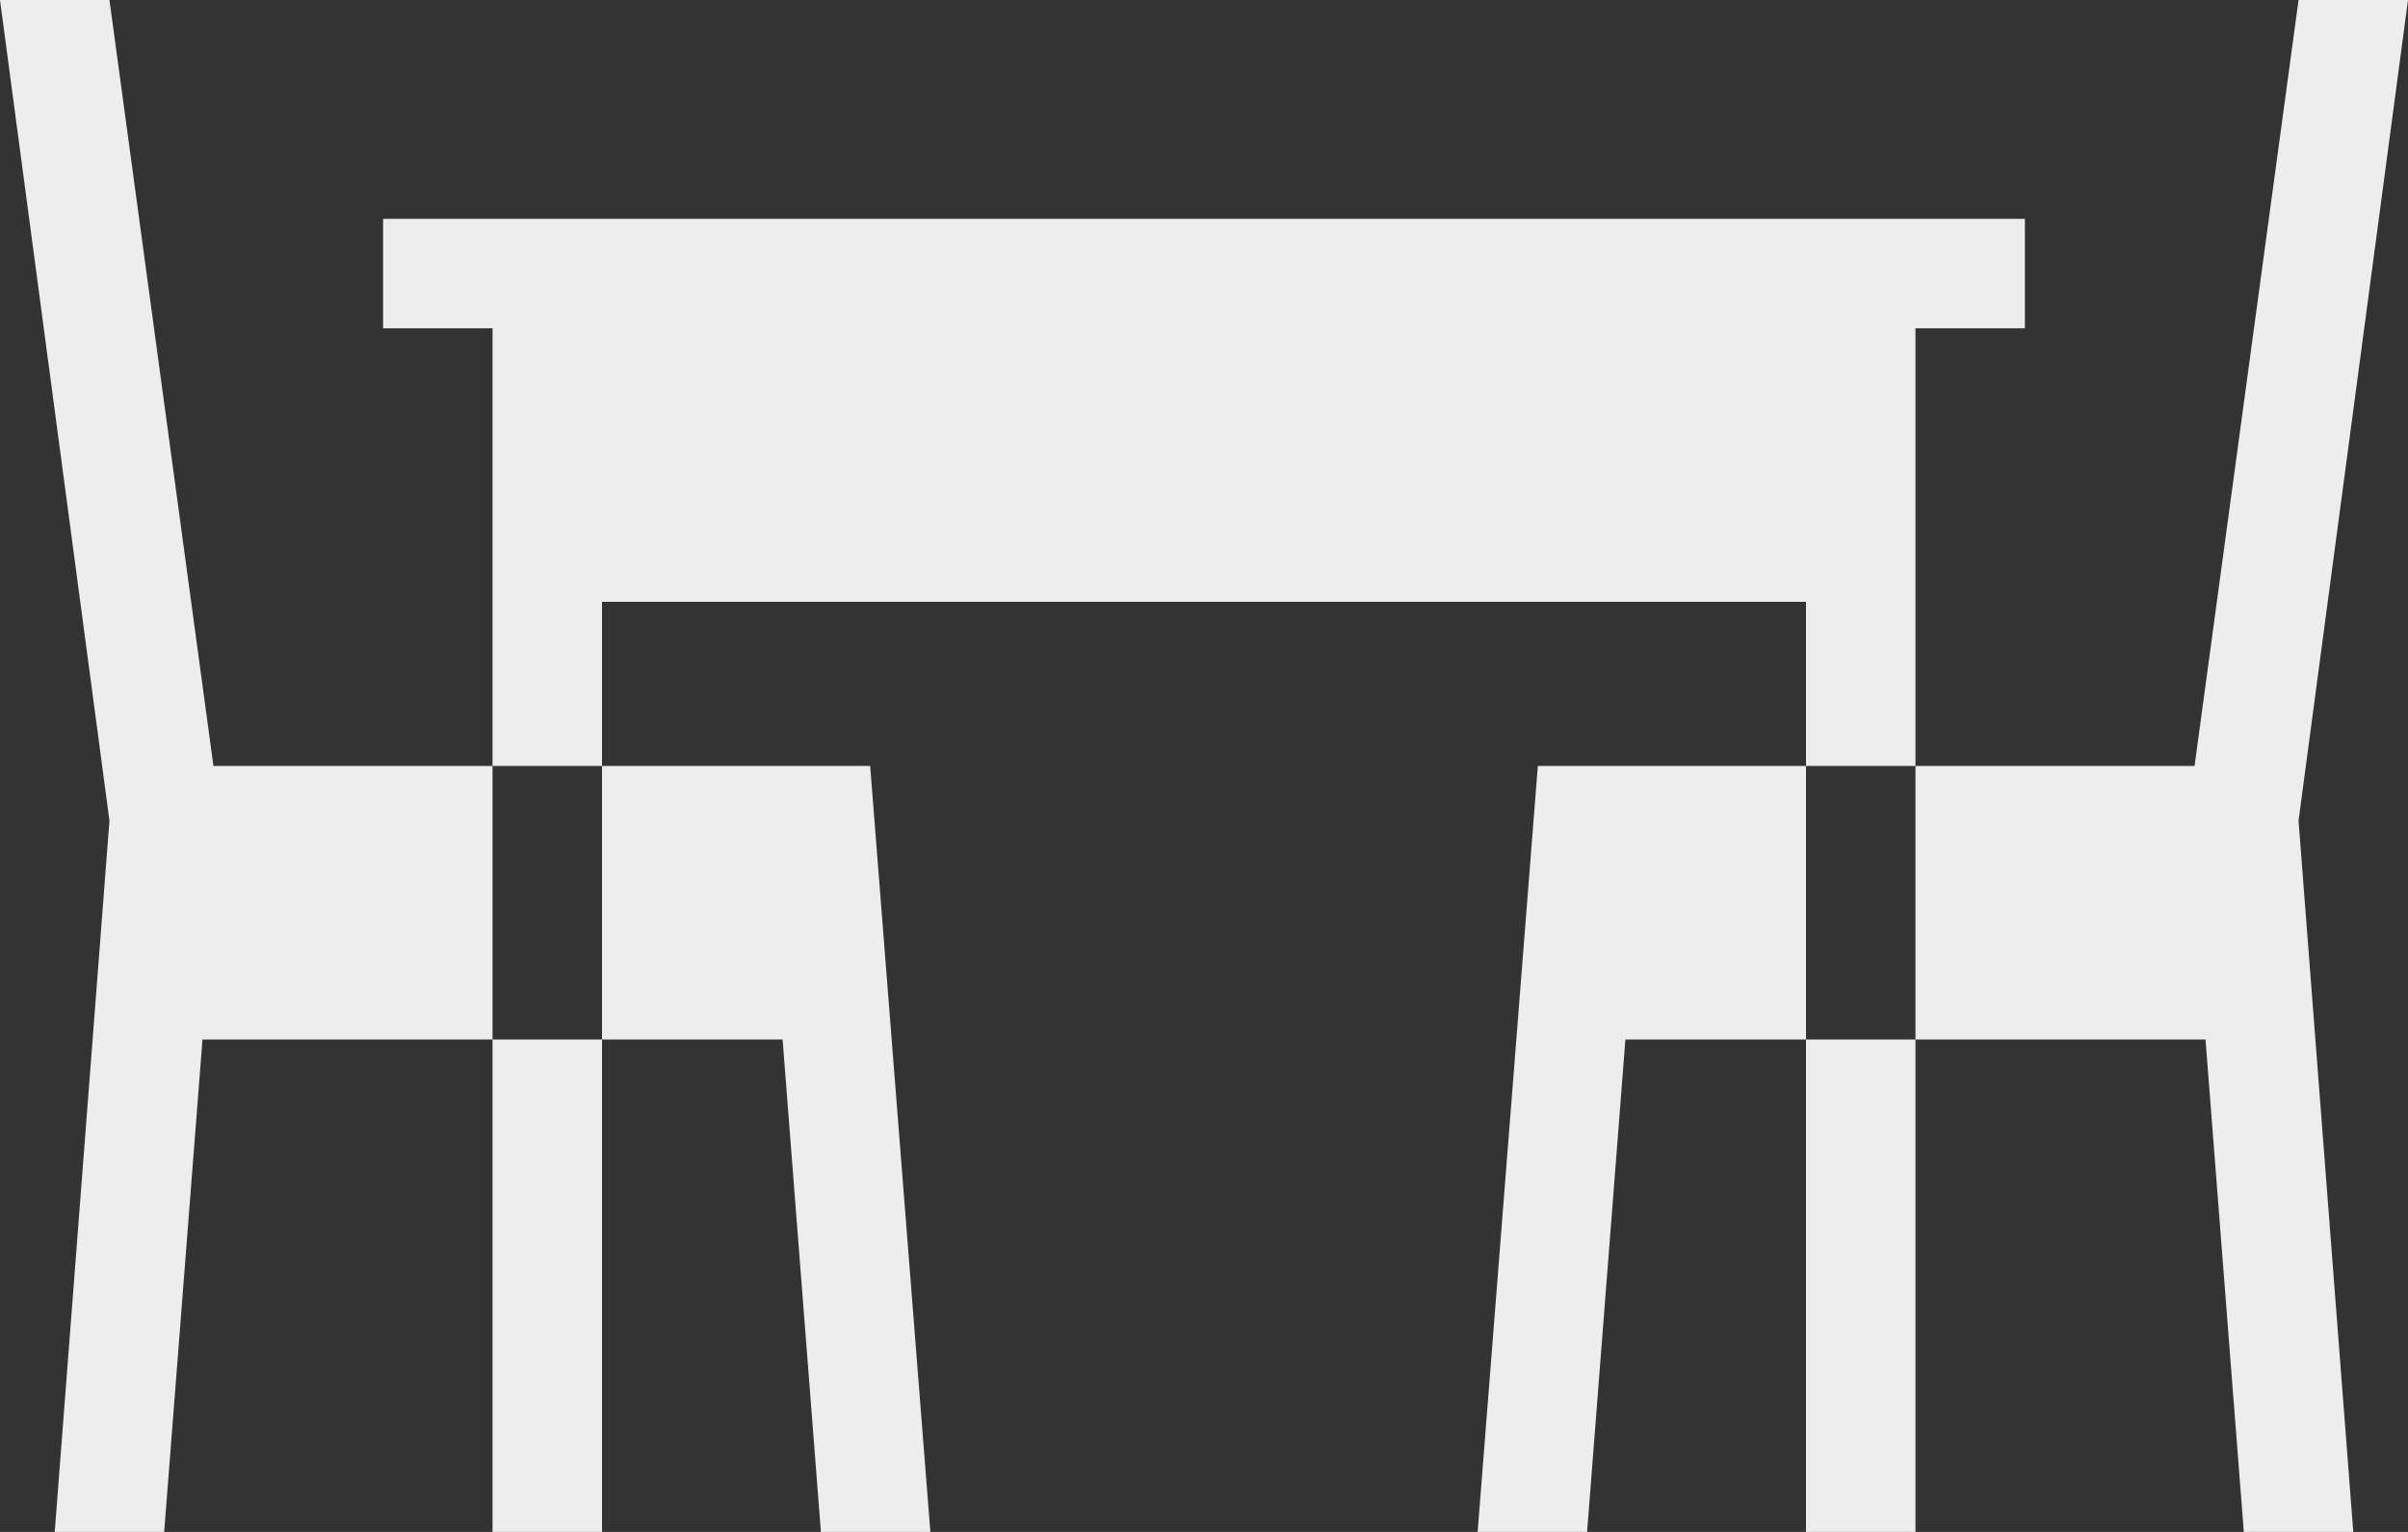 <svg xmlns="http://www.w3.org/2000/svg" viewBox="0 0 44 28"><rect x="0" y="0" width="44" height="28" fill="#333333" stroke="none"/><defs><style>.cls-1{fill:#ededed;}</style></defs><g id="Layer_2" data-name="Layer 2"><g id="Layer_163" data-name="Layer 163"><polygon class="cls-1" points="42 0 40.1 14 36 14 35 14 35 15 35 16 35 19 36 19 40.3 19 41 28 43 28 42 15 44 0 42 0"/><polygon class="cls-1" points="33 15 33 14 28.1 14 27 28 29 28 29.7 19 33 19 33 16 33 15"/><polygon class="cls-1" points="9 15 9 14 3.9 14 2 0 0 0 2 15 1 28 3 28 3.7 19 9 19 9 16 9 15"/><polygon class="cls-1" points="11 16 11 19 12 19 14.3 19 15 28 17 28 15.9 14 12 14 11 14 11 15 11 16"/><polygon class="cls-1" points="33 19 33 28 35 28 35 19 34 19 33 19"/><polygon class="cls-1" points="35 6 37 6 37 4 7 4 7 6 9 6 9 14 11 14 11 11 33 11 33 14 35 14 35 6"/><polygon class="cls-1" points="9 19 9 28 11 28 11 19 10 19 9 19"/></g></g></svg>